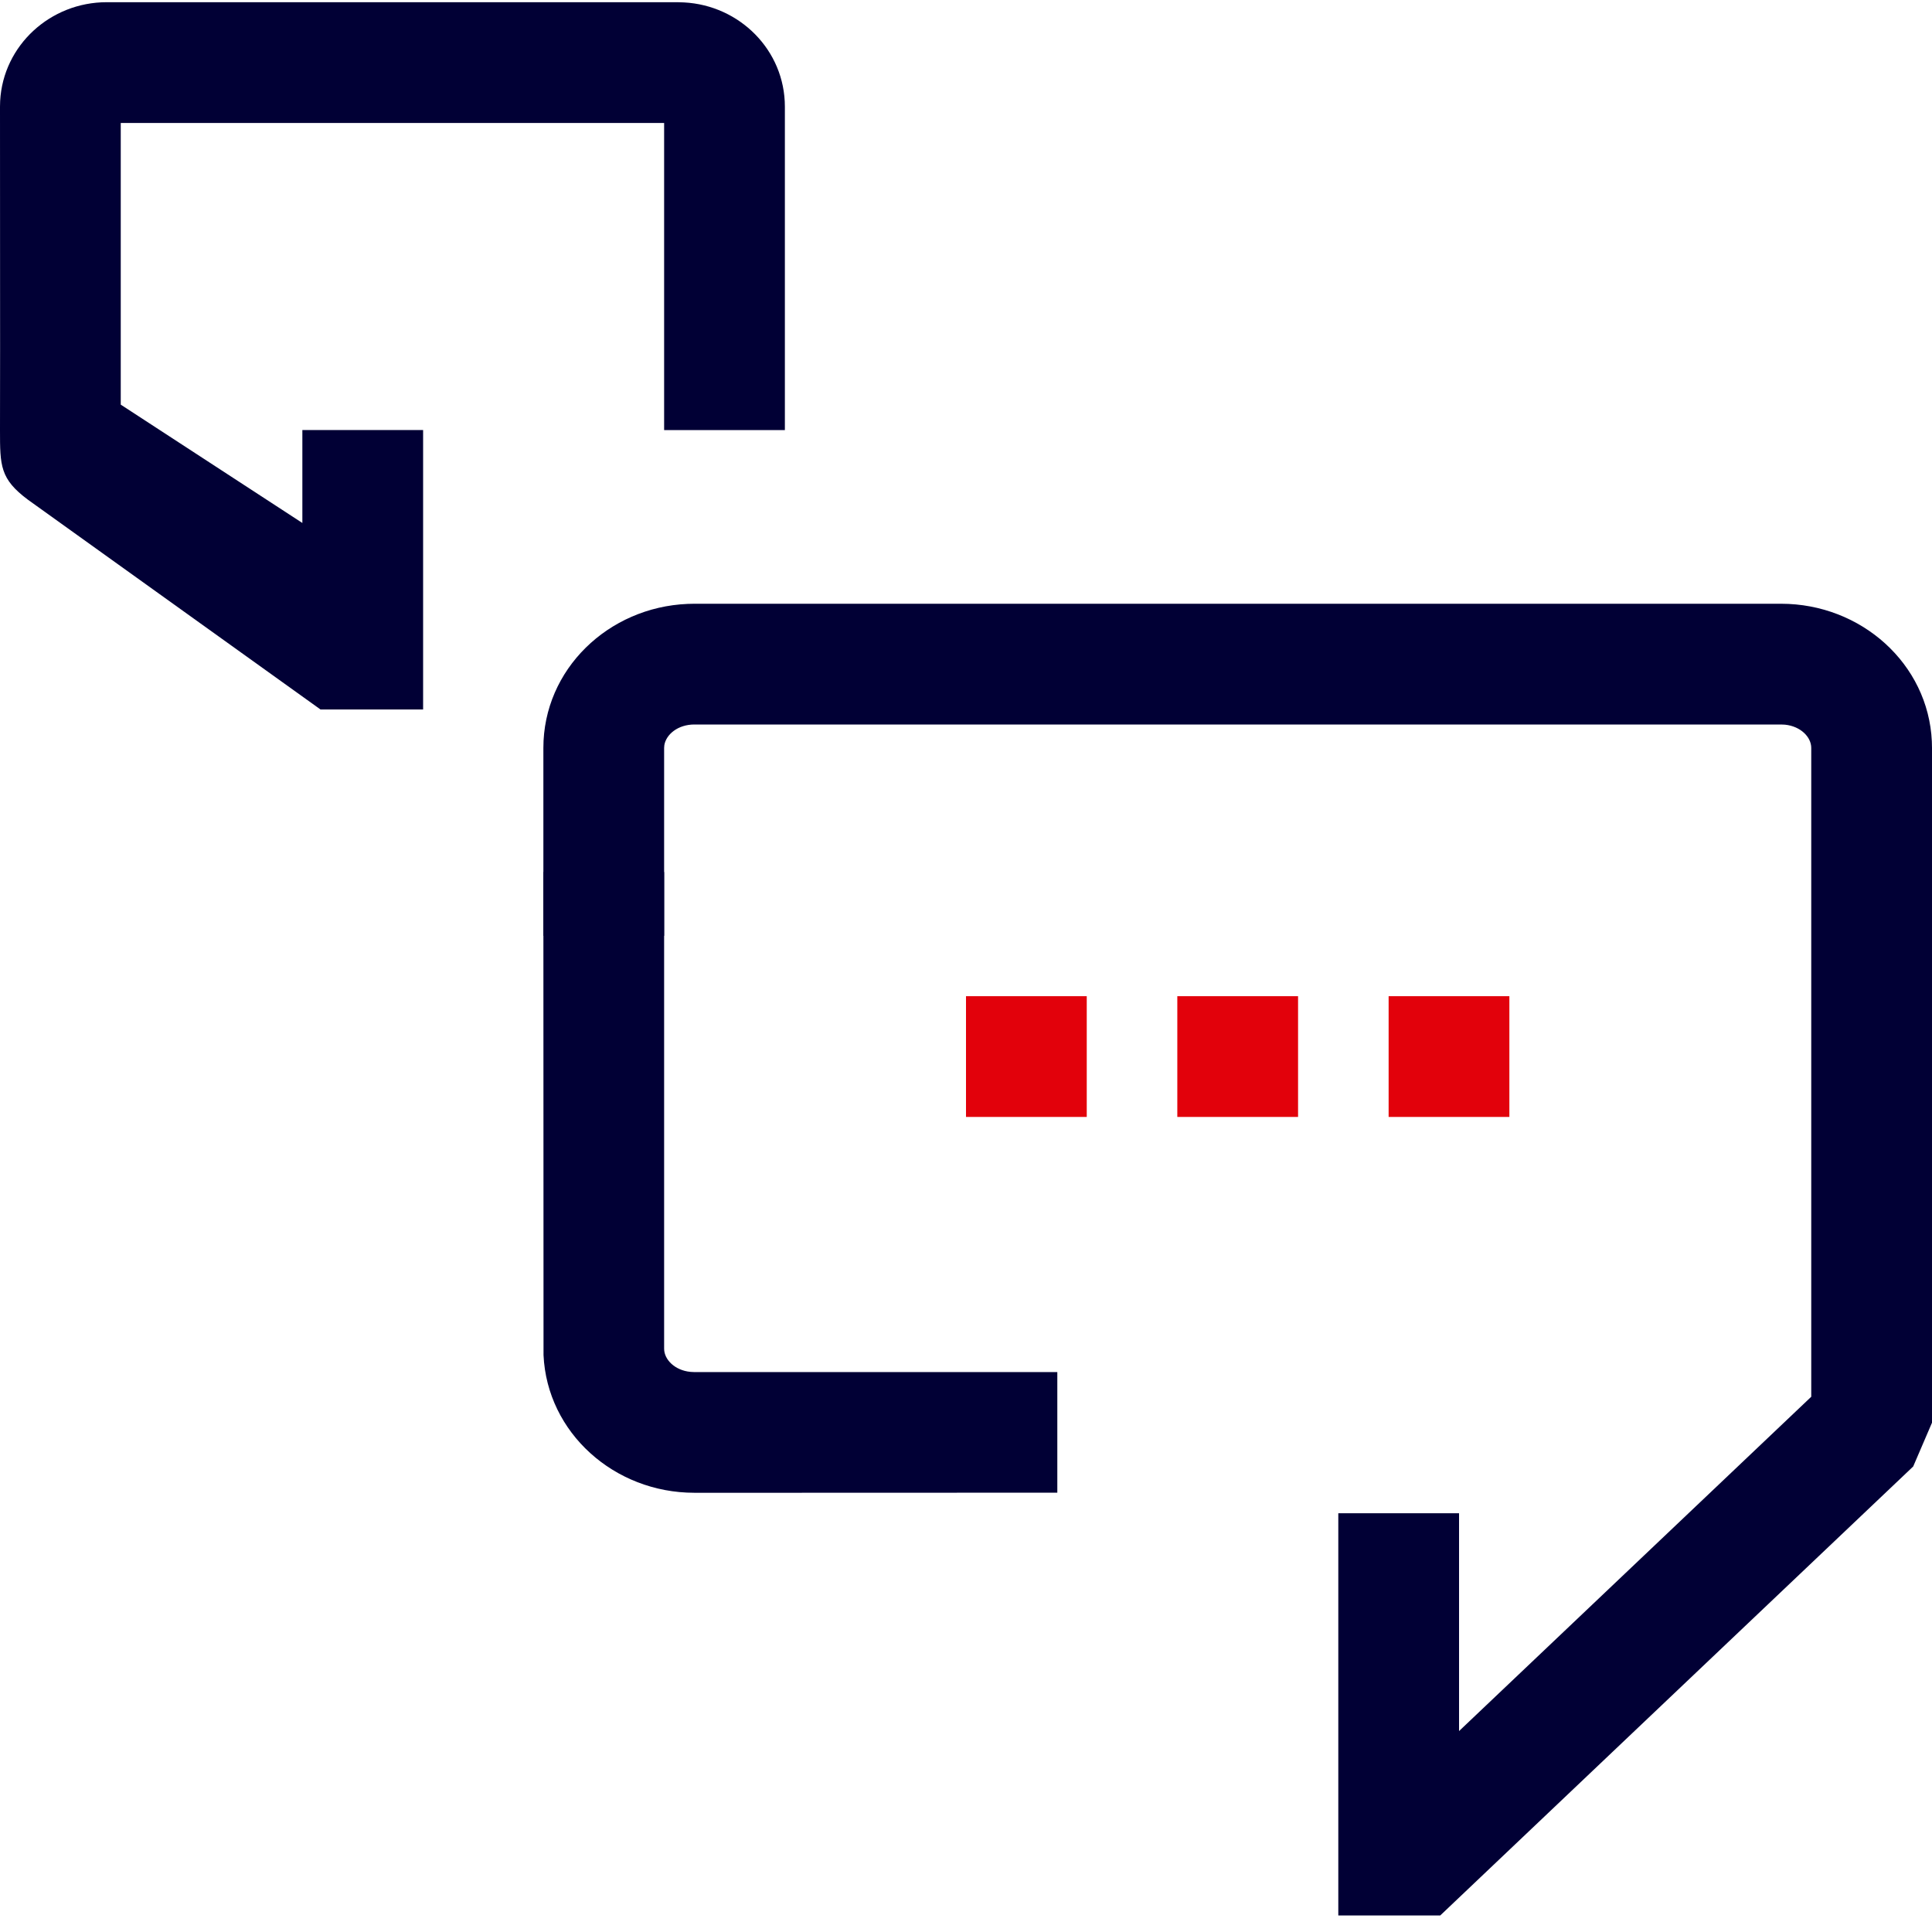 <svg aria-hidden="true" class="styled" width="64" height="64" xmlns="http://www.w3.org/2000/svg" fill="none"><path d="M59 20c2.654 0 4.877 1.99 4.995 4.56l.005.216v22.353l-.623 1.45L47.71 63.452h-3.377V50.129h4v7.215L60 46.269V24.776c0-.362-.353-.717-.868-.77L59 24H23c-.54 0-.935.327-.993.685l-.007.09V31h-4v-6.224c0-2.602 2.15-4.662 4.78-4.771L23 20h36z" fill="#010035"/><path d="M23 49.45c-2.654 0-4.877-1.99-4.995-4.56L18 28.883l4 .004v15.79c0 .361.353.716.868.768l.132.007h12.025v3.995L23 49.451z" fill="#010035"/><path fill="#e2010b" d="M32 33h4v4h-4zm7 0h4v4h-4zm7 0h4v4h-4z"/><path d="M3.535.073C1.669.073.107 1.5.005 3.343L0 3.533c.004 7.142.004 10.713 0 10.713 0 1.18 0 1.621.93 2.311l9.688 6.946h3.398v-9.257h-4v3.078L4 13.404V4.073h18v10.174h4V3.534C26 1.664 24.501.176 22.657.08l-.192-.006H3.535z" fill="#010035"/></svg>